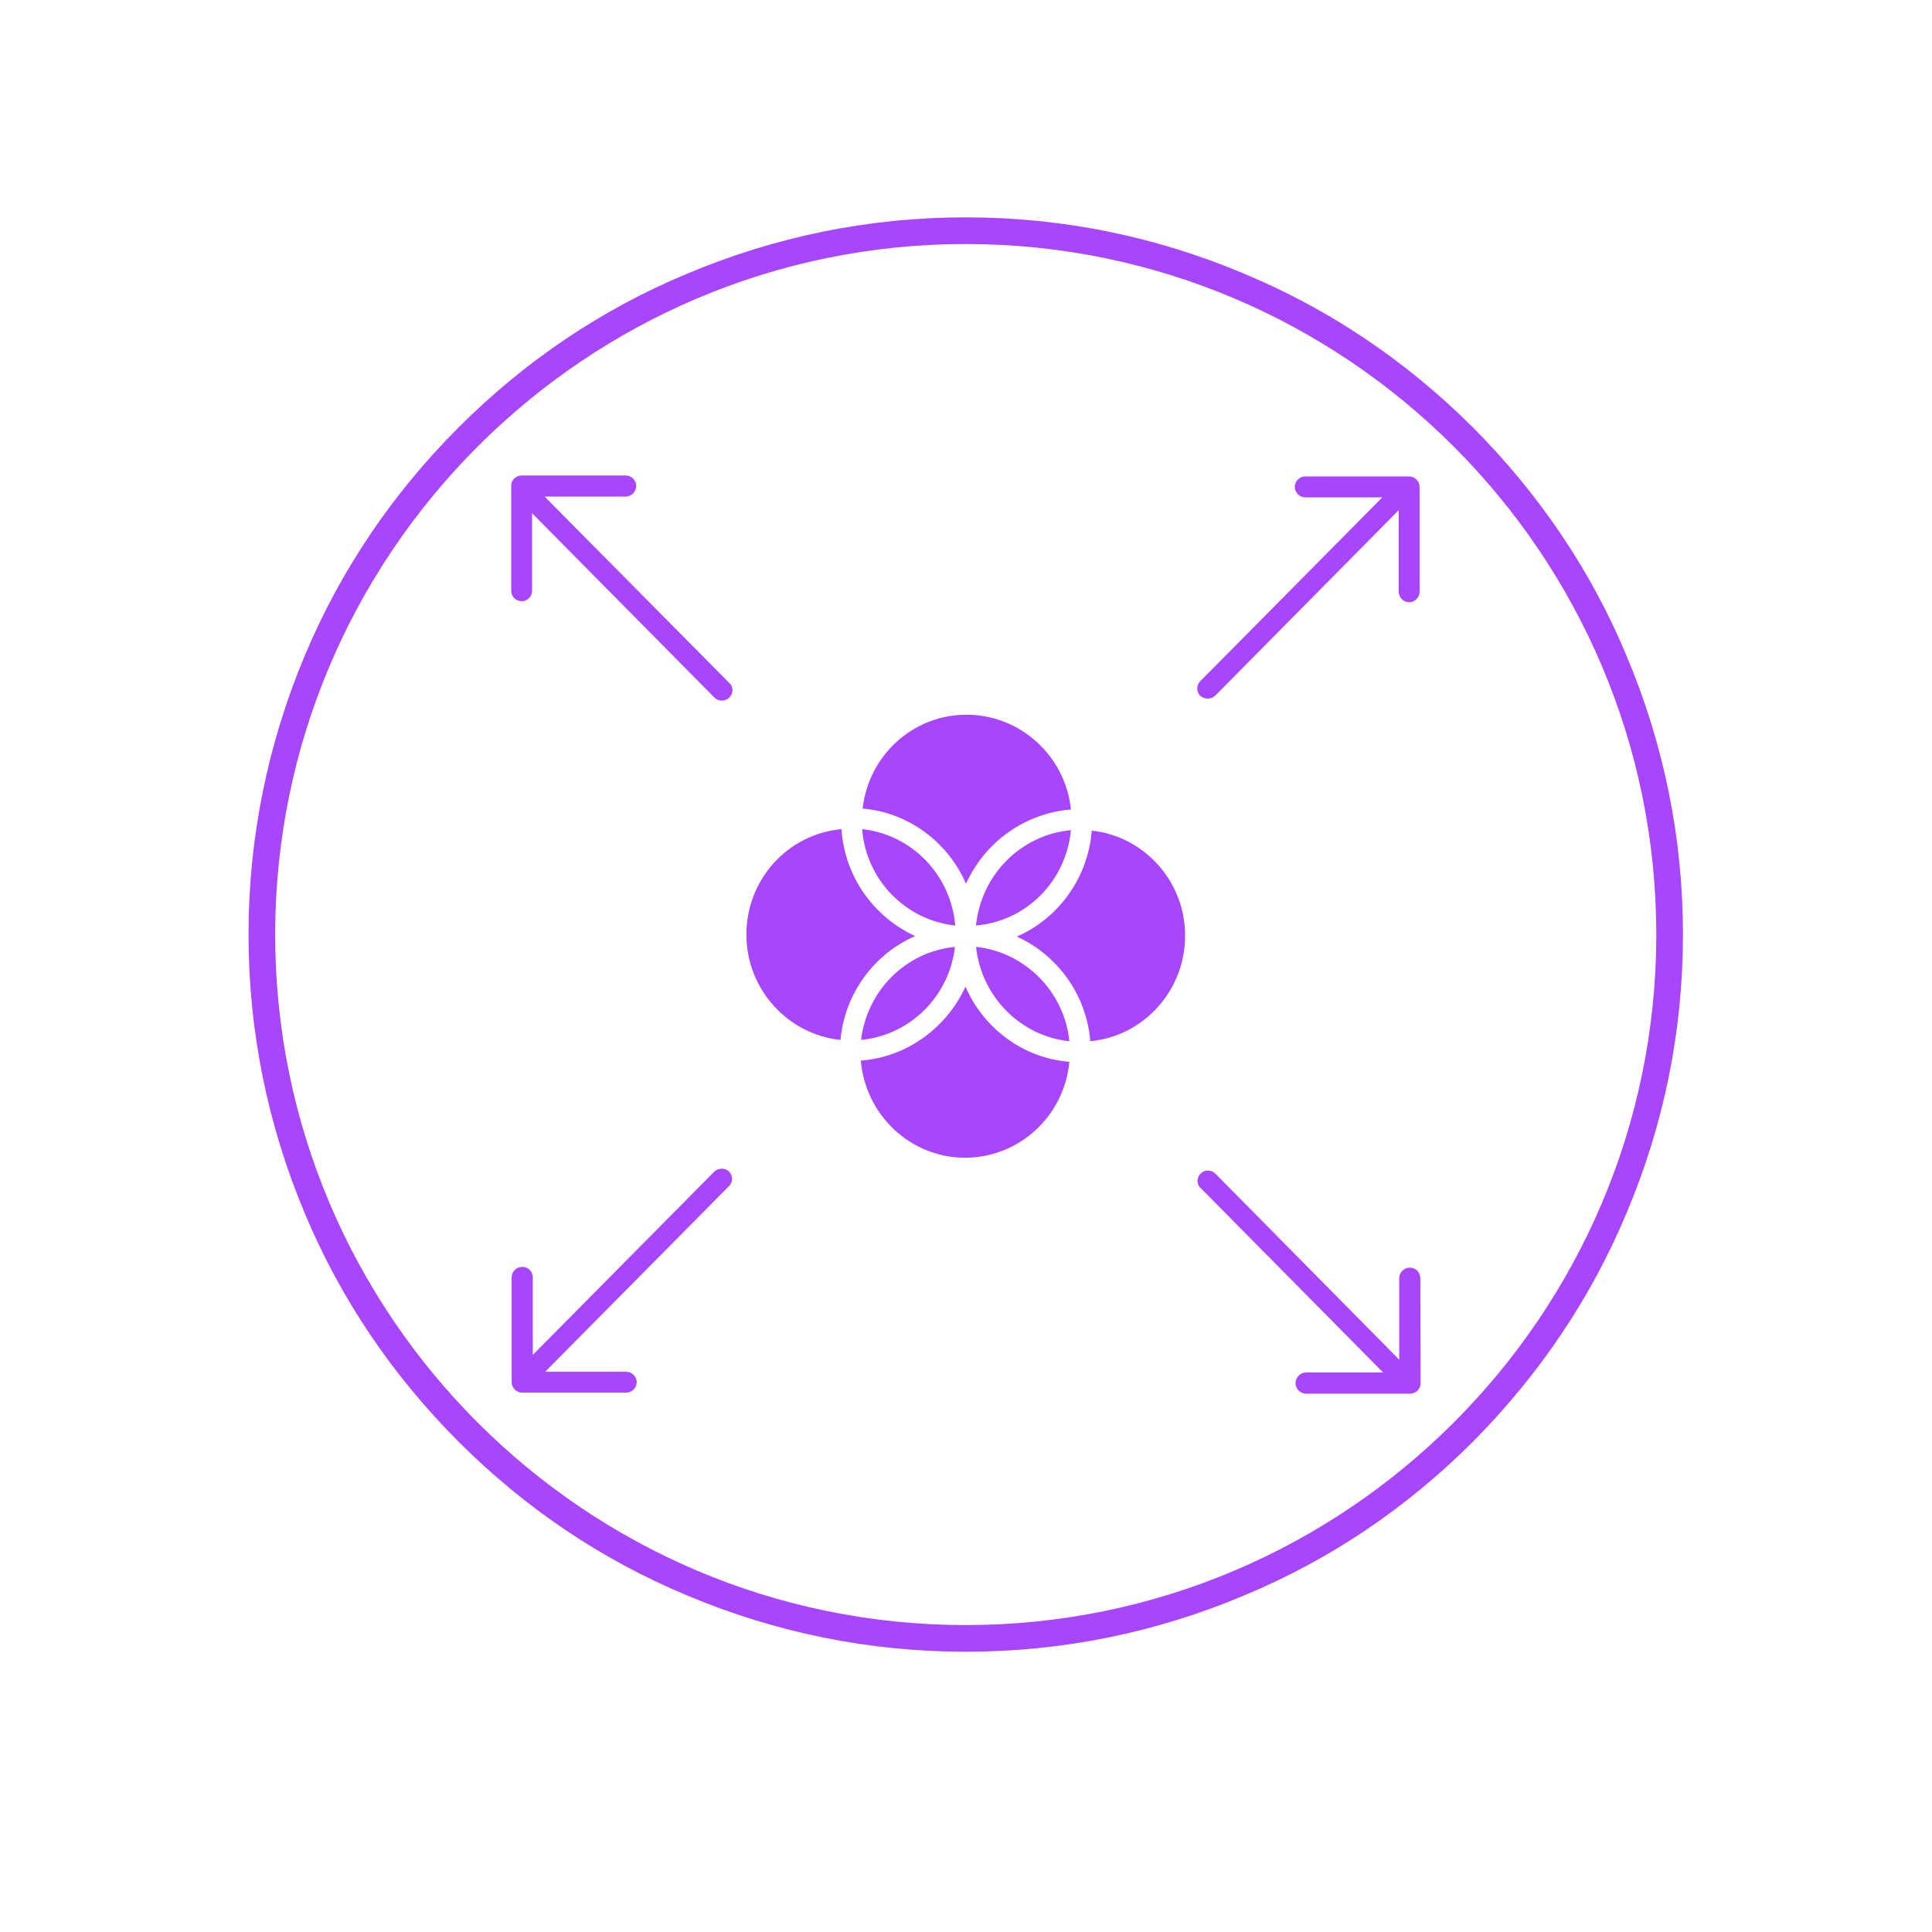 <svg xmlns="http://www.w3.org/2000/svg" xmlns:xlink="http://www.w3.org/1999/xlink" width="40" zoomAndPan="magnify" viewBox="0 0 30 30" height="40" preserveAspectRatio="xMidYMid meet" version="1.0"><defs><clipPath id="b5aa631c1c"><path d="M 3.859 3.375 L 26.359 3.375 L 26.359 25.875 L 3.859 25.875 Z M 3.859 3.375 " clip-rule="nonzero"/></clipPath></defs><path fill="#a846fd" d="M 22.055 19.848 C 22.055 19.801 22.035 19.766 22.008 19.73 C 21.98 19.703 21.938 19.684 21.891 19.684 C 21.801 19.684 21.727 19.758 21.727 19.848 L 21.727 21.113 L 18.871 18.223 C 18.805 18.16 18.703 18.16 18.645 18.223 C 18.578 18.289 18.578 18.391 18.645 18.449 L 21.477 21.312 L 20.281 21.312 C 20.191 21.312 20.117 21.387 20.117 21.477 C 20.117 21.566 20.191 21.641 20.281 21.641 L 21.895 21.641 C 21.938 21.641 21.98 21.621 22.012 21.594 C 22.043 21.559 22.059 21.523 22.059 21.477 Z M 22.055 19.848 " fill-opacity="1" fill-rule="nonzero"/><path fill="#a846fd" d="M 8.457 7.711 L 9.715 7.711 C 9.805 7.711 9.879 7.633 9.879 7.547 C 9.879 7.457 9.805 7.383 9.715 7.383 L 8.102 7.383 C 8.059 7.383 8.016 7.402 7.984 7.43 C 7.953 7.465 7.938 7.5 7.938 7.547 L 7.938 9.176 C 7.938 9.262 8.012 9.336 8.102 9.336 C 8.188 9.336 8.262 9.262 8.262 9.176 L 8.262 7.969 L 11.094 10.832 C 11.125 10.863 11.168 10.879 11.211 10.879 C 11.25 10.879 11.293 10.863 11.324 10.832 C 11.391 10.766 11.391 10.664 11.324 10.605 Z M 8.457 7.711 " fill-opacity="1" fill-rule="nonzero"/><path fill="#a846fd" d="M 11.094 18.191 L 8.273 21.039 L 8.273 19.832 C 8.273 19.789 8.254 19.75 8.227 19.719 C 8.199 19.691 8.156 19.672 8.109 19.672 C 8.02 19.672 7.945 19.746 7.945 19.832 L 7.945 21.461 C 7.945 21.551 8.02 21.625 8.109 21.625 L 9.723 21.625 C 9.812 21.625 9.887 21.551 9.887 21.461 C 9.887 21.375 9.812 21.301 9.723 21.301 L 8.465 21.301 L 11.32 18.418 C 11.387 18.355 11.379 18.25 11.32 18.191 C 11.262 18.133 11.156 18.133 11.094 18.191 Z M 11.094 18.191 " fill-opacity="1" fill-rule="nonzero"/><path fill="#a846fd" d="M 18.754 10.848 C 18.797 10.848 18.836 10.832 18.871 10.801 L 21.719 7.922 L 21.719 9.188 C 21.719 9.277 21.793 9.352 21.883 9.352 C 21.969 9.352 22.043 9.277 22.043 9.188 L 22.043 7.559 C 22.043 7.473 21.969 7.398 21.883 7.398 L 20.266 7.398 C 20.18 7.398 20.105 7.473 20.105 7.559 C 20.105 7.648 20.18 7.723 20.266 7.723 L 21.465 7.723 L 18.637 10.578 C 18.574 10.641 18.578 10.742 18.637 10.805 C 18.672 10.832 18.711 10.848 18.754 10.848 Z M 18.754 10.848 " fill-opacity="1" fill-rule="nonzero"/><path fill="#a846fd" d="M 14.211 14.535 C 13.57 14.242 13.117 13.617 13.066 12.875 C 12.238 12.949 11.59 13.652 11.59 14.512 C 11.59 15.359 12.23 16.062 13.051 16.148 C 13.117 15.426 13.574 14.812 14.211 14.535 Z M 14.211 14.535 " fill-opacity="1" fill-rule="nonzero"/><path fill="#a846fd" d="M 16.953 12.898 C 16.895 13.633 16.434 14.262 15.789 14.543 C 16.422 14.832 16.871 15.445 16.93 16.168 C 17.758 16.09 18.402 15.383 18.402 14.531 C 18.406 13.688 17.766 12.984 16.953 12.898 Z M 16.953 12.898 " fill-opacity="1" fill-rule="nonzero"/><path fill="#a846fd" d="M 14.832 14.371 L 14.832 14.363 C 14.762 13.582 14.156 12.957 13.387 12.875 C 13.449 13.664 14.062 14.289 14.832 14.371 Z M 14.832 14.371 " fill-opacity="1" fill-rule="nonzero"/><path fill="#a846fd" d="M 16.629 12.891 C 15.855 12.961 15.238 13.582 15.156 14.363 C 15.156 14.367 15.156 14.371 15.156 14.371 C 15.938 14.305 16.555 13.68 16.629 12.891 Z M 16.629 12.891 " fill-opacity="1" fill-rule="nonzero"/><path fill="#a846fd" d="M 15 13.723 C 15.289 13.082 15.906 12.629 16.629 12.57 C 16.547 11.746 15.848 11.098 15.008 11.098 C 14.176 11.098 13.488 11.73 13.395 12.555 C 14.113 12.617 14.723 13.082 15 13.723 Z M 15 13.723 " fill-opacity="1" fill-rule="nonzero"/><path fill="#a846fd" d="M 13.371 16.148 C 14.133 16.074 14.742 15.469 14.828 14.703 C 14.066 14.777 13.461 15.383 13.371 16.148 Z M 13.371 16.148 " fill-opacity="1" fill-rule="nonzero"/><path fill="#a846fd" d="M 16.605 16.168 C 16.527 15.398 15.918 14.785 15.156 14.703 C 15.238 15.473 15.844 16.09 16.605 16.168 Z M 16.605 16.168 " fill-opacity="1" fill-rule="nonzero"/><path fill="#a846fd" d="M 14.992 15.32 C 14.703 15.953 14.09 16.414 13.367 16.469 C 13.438 17.312 14.137 17.977 14.984 17.977 C 15.832 17.977 16.527 17.324 16.605 16.488 C 15.883 16.43 15.27 15.965 14.992 15.32 Z M 14.992 15.32 " fill-opacity="1" fill-rule="nonzero"/><g clip-path="url(#b5aa631c1c)"><path fill="#a846fd" d="M 25.254 10.176 C 24.703 8.855 23.898 7.668 22.871 6.637 C 21.836 5.605 20.648 4.805 19.328 4.254 C 17.953 3.672 16.496 3.375 14.996 3.375 C 13.496 3.375 12.039 3.672 10.66 4.254 C 9.34 4.805 8.152 5.605 7.121 6.637 C 6.09 7.668 5.289 8.855 4.734 10.176 C 4.156 11.555 3.859 13.012 3.859 14.512 C 3.859 16.012 4.156 17.469 4.734 18.844 C 5.289 20.168 6.09 21.355 7.121 22.387 C 8.152 23.418 9.34 24.219 10.66 24.77 C 12.039 25.352 13.496 25.648 14.996 25.648 C 16.496 25.648 17.953 25.352 19.328 24.77 C 20.652 24.219 21.84 23.418 22.871 22.387 C 23.895 21.355 24.699 20.168 25.254 18.844 C 25.836 17.469 26.133 16.012 26.133 14.512 C 26.133 13.012 25.836 11.555 25.254 10.176 Z M 25.719 14.512 C 25.719 20.422 20.906 25.234 14.996 25.234 C 9.082 25.234 4.273 20.422 4.273 14.512 C 4.273 8.602 9.082 3.789 14.996 3.789 C 20.906 3.789 25.719 8.602 25.719 14.512 Z M 25.719 14.512 " fill-opacity="1" fill-rule="nonzero"/></g></svg>